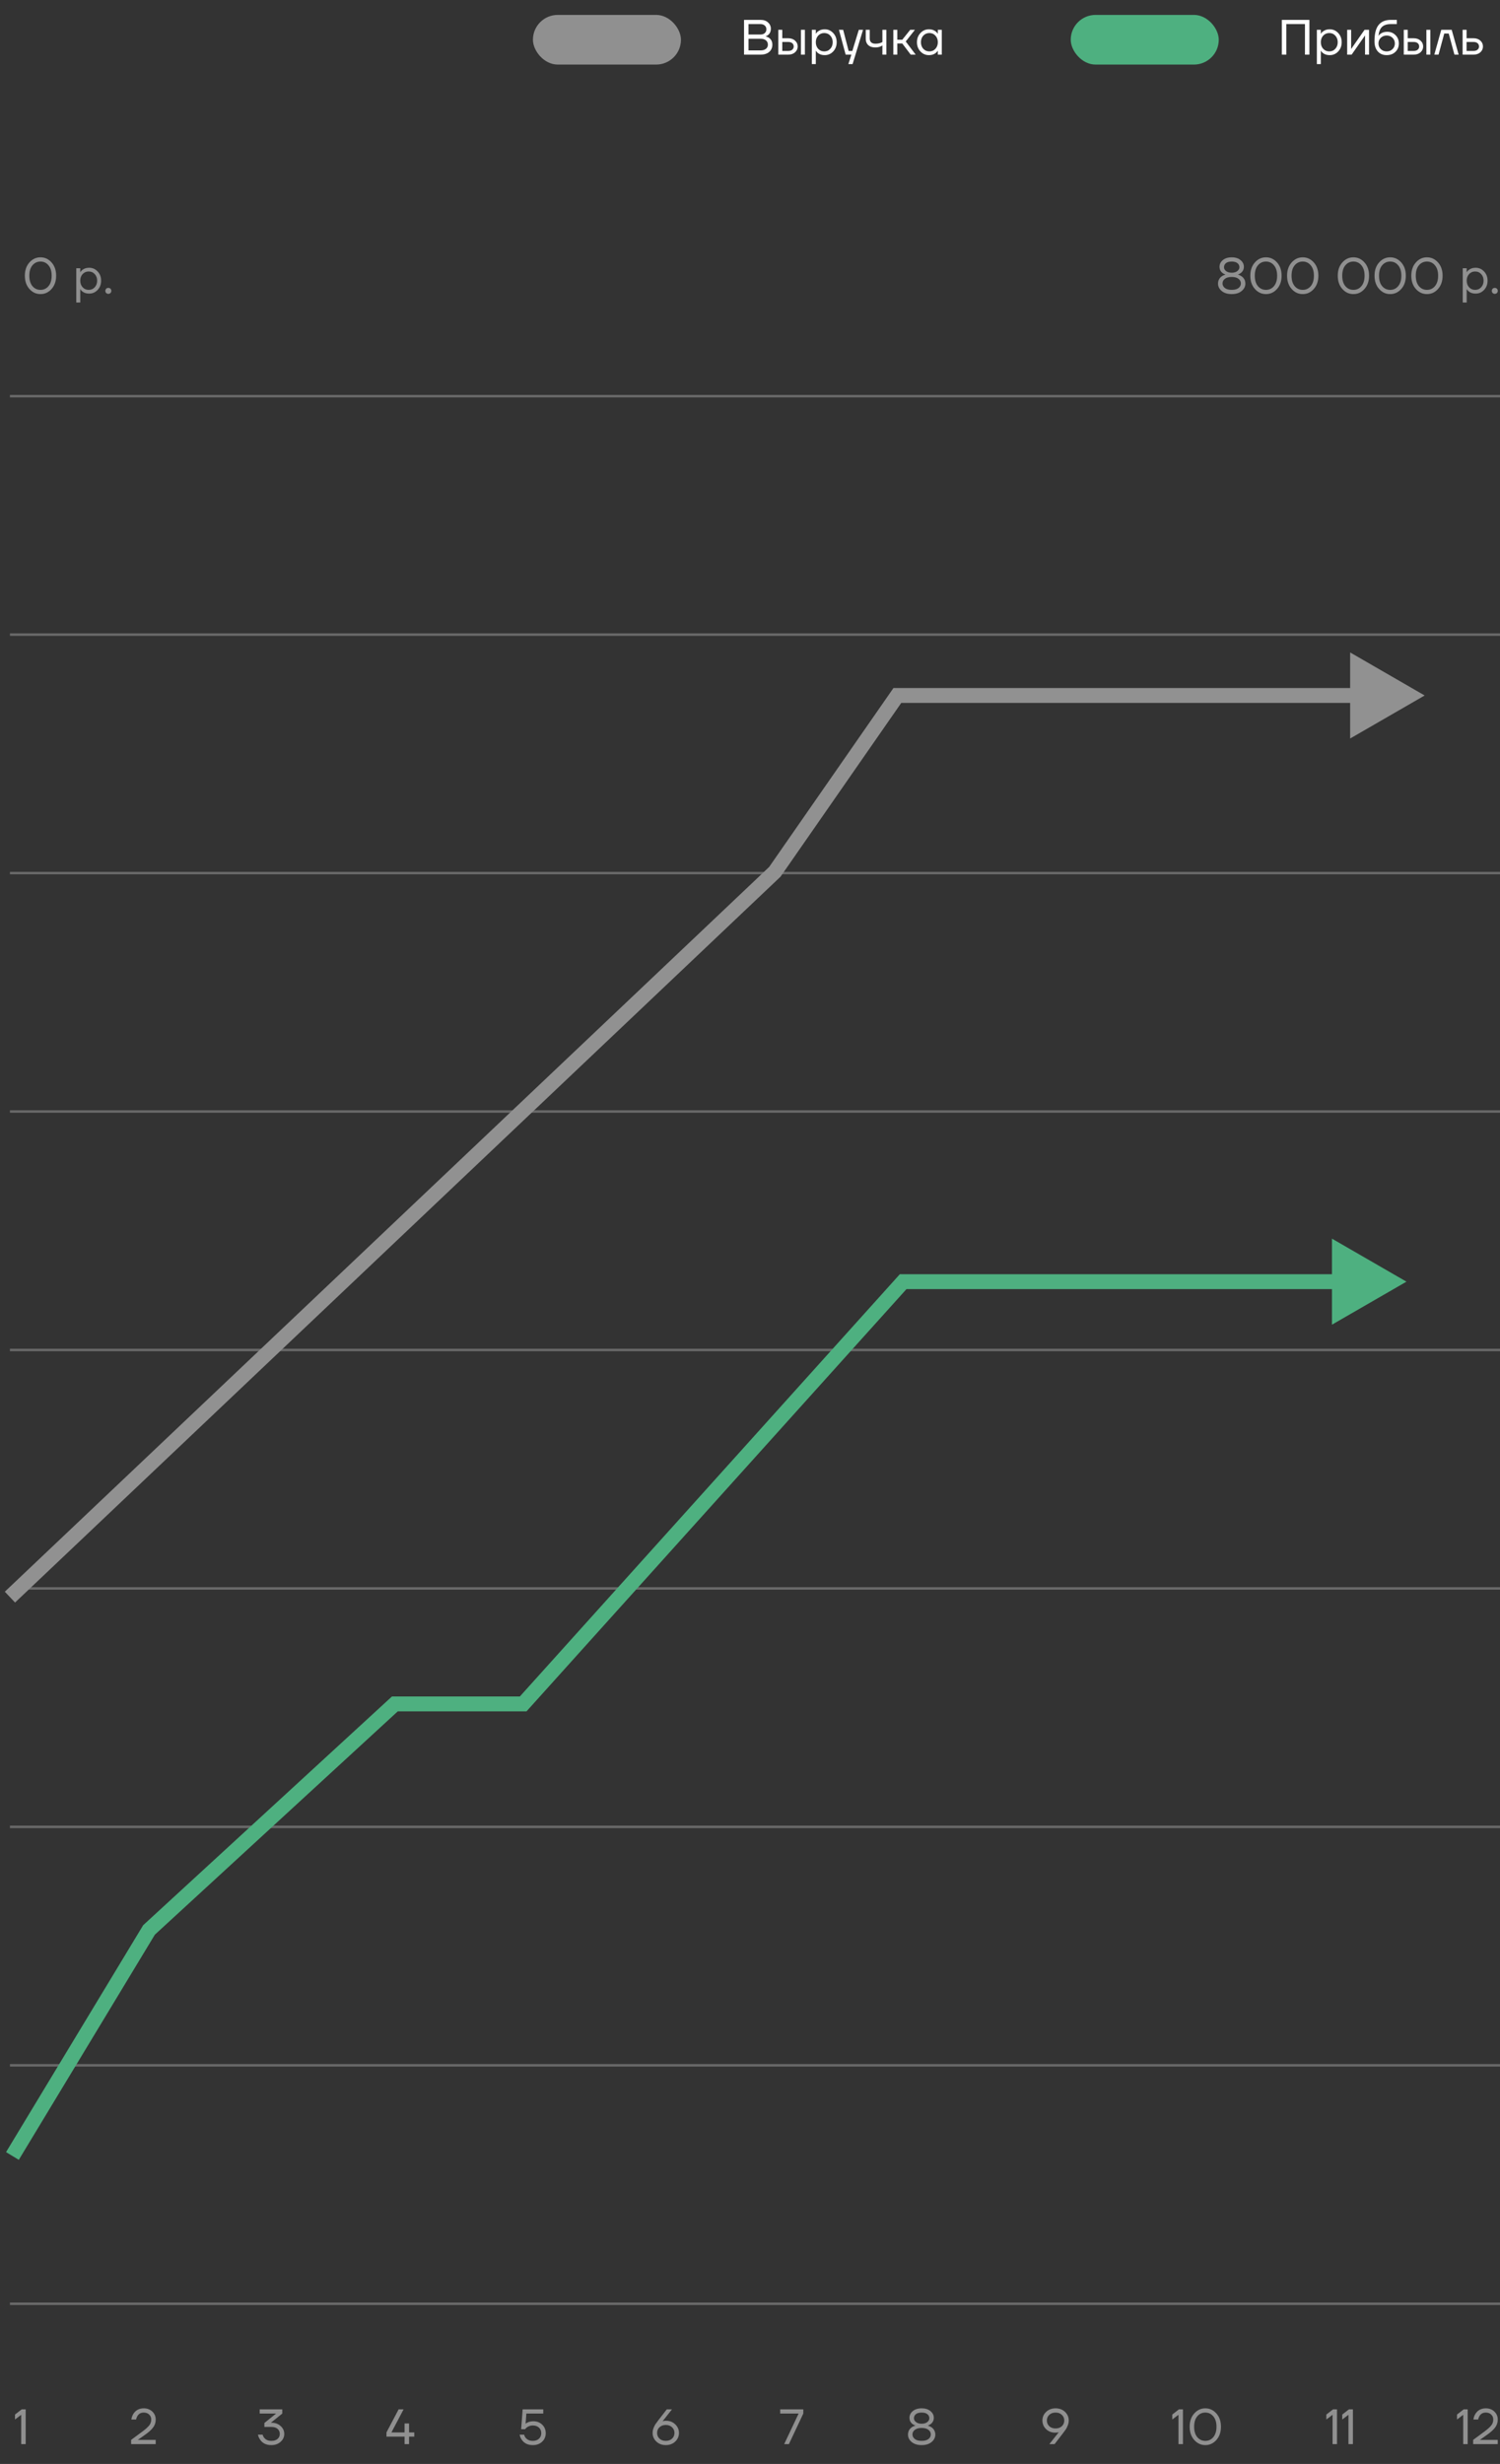 <?xml version="1.0" encoding="UTF-8"?> <svg xmlns="http://www.w3.org/2000/svg" width="302" height="496" viewBox="0 0 302 496" fill="none"><rect x="0" y="0" width="302" height="496" fill="#333333" stroke="none"/> <path d="M149.8 11V4H153.15C153.763 4 154.257 4.173 154.63 4.52C155.01 4.86 155.2 5.287 155.2 5.8C155.2 6.293 155.033 6.693 154.7 7C154.547 7.133 154.38 7.233 154.2 7.3V7.35C154.433 7.397 154.65 7.49 154.85 7.63C155.283 7.943 155.5 8.4 155.5 9C155.5 9.593 155.29 10.077 154.87 10.45C154.45 10.817 153.86 11 153.1 11H149.8ZM150.7 6.95H153.1C153.473 6.95 153.767 6.853 153.98 6.66C154.193 6.46 154.3 6.207 154.3 5.9C154.3 5.593 154.193 5.343 153.98 5.15C153.767 4.95 153.473 4.85 153.1 4.85H150.7V6.95ZM150.7 10.15H153.1C153.58 10.15 153.95 10.043 154.21 9.83C154.47 9.617 154.6 9.34 154.6 9C154.6 8.633 154.47 8.343 154.21 8.13C153.957 7.91 153.587 7.8 153.1 7.8H150.7V10.15ZM161.252 11V6H162.052V11H161.252ZM156.702 11V6H157.502V7.7H158.702C159.262 7.7 159.719 7.86 160.072 8.18C160.425 8.493 160.602 8.883 160.602 9.35C160.602 9.817 160.425 10.21 160.072 10.53C159.719 10.843 159.262 11 158.702 11H156.702ZM157.502 10.25H158.702C159.049 10.25 159.319 10.167 159.512 10C159.705 9.833 159.802 9.617 159.802 9.35C159.802 9.083 159.705 8.867 159.512 8.7C159.319 8.533 159.049 8.45 158.702 8.45H157.502V10.25ZM163.45 12.9V6H164.25V6.8H164.26L164.36 6.65C164.473 6.477 164.677 6.31 164.97 6.15C165.263 5.983 165.623 5.9 166.05 5.9C166.717 5.9 167.283 6.15 167.75 6.65C168.217 7.143 168.45 7.76 168.45 8.5C168.45 9.24 168.217 9.86 167.75 10.36C167.283 10.853 166.717 11.1 166.05 11.1C165.623 11.1 165.26 11.02 164.96 10.86C164.667 10.693 164.467 10.52 164.36 10.34L164.26 10.2H164.25V12.9H163.45ZM164.73 7.17C164.41 7.517 164.25 7.96 164.25 8.5C164.25 9.04 164.41 9.483 164.73 9.83C165.057 10.177 165.463 10.35 165.95 10.35C166.437 10.35 166.84 10.177 167.16 9.83C167.487 9.483 167.65 9.04 167.65 8.5C167.65 7.96 167.487 7.517 167.16 7.17C166.84 6.823 166.437 6.65 165.95 6.65C165.463 6.65 165.057 6.823 164.73 7.17ZM168.907 6H169.757L170.857 10.25H171.607L172.907 6H173.757L171.657 12.9H170.807L171.407 11H170.257L168.907 6ZM174.306 7.8V6H175.106V7.75C175.106 8.083 175.203 8.343 175.396 8.53C175.596 8.71 175.883 8.8 176.256 8.8C176.649 8.8 176.996 8.743 177.296 8.63C177.436 8.583 177.556 8.523 177.656 8.45V6H178.456V11H177.656V9.15C177.523 9.237 177.399 9.303 177.286 9.35C176.993 9.483 176.633 9.55 176.206 9.55C175.606 9.55 175.139 9.393 174.806 9.08C174.473 8.767 174.306 8.34 174.306 7.8ZM179.856 11V6H180.656V8H181.656L183.256 6H184.206L182.356 8.35L184.356 11H183.356L181.656 8.75H180.656V11H179.856ZM185.315 10.36C184.848 9.86 184.615 9.24 184.615 8.5C184.615 7.76 184.848 7.143 185.315 6.65C185.782 6.15 186.348 5.9 187.015 5.9C187.435 5.9 187.788 5.98 188.075 6.14C188.368 6.3 188.582 6.473 188.715 6.66L188.805 6.81H188.815V6H189.615V11H188.815V10.2H188.805L188.715 10.34C188.595 10.52 188.388 10.693 188.095 10.86C187.802 11.02 187.442 11.1 187.015 11.1C186.348 11.1 185.782 10.853 185.315 10.36ZM185.895 7.17C185.575 7.517 185.415 7.96 185.415 8.5C185.415 9.04 185.575 9.483 185.895 9.83C186.222 10.177 186.628 10.35 187.115 10.35C187.602 10.35 188.005 10.177 188.325 9.83C188.652 9.483 188.815 9.04 188.815 8.5C188.815 7.96 188.652 7.517 188.325 7.17C188.005 6.823 187.602 6.65 187.115 6.65C186.628 6.65 186.222 6.823 185.895 7.17Z" fill="white"></path> <path d="M258.078 11V4H263.628V11H262.728V4.85H258.978V11H258.078ZM265.127 12.9V6H265.927V6.8H265.937L266.037 6.65C266.15 6.477 266.353 6.31 266.647 6.15C266.94 5.983 267.3 5.9 267.727 5.9C268.393 5.9 268.96 6.15 269.427 6.65C269.893 7.143 270.127 7.76 270.127 8.5C270.127 9.24 269.893 9.86 269.427 10.36C268.96 10.853 268.393 11.1 267.727 11.1C267.3 11.1 266.937 11.02 266.637 10.86C266.343 10.693 266.143 10.52 266.037 10.34L265.937 10.2H265.927V12.9H265.127ZM266.407 7.17C266.087 7.517 265.927 7.96 265.927 8.5C265.927 9.04 266.087 9.483 266.407 9.83C266.733 10.177 267.14 10.35 267.627 10.35C268.113 10.35 268.517 10.177 268.837 9.83C269.163 9.483 269.327 9.04 269.327 8.5C269.327 7.96 269.163 7.517 268.837 7.17C268.517 6.823 268.113 6.65 267.627 6.65C267.14 6.65 266.733 6.823 266.407 7.17ZM271.23 11V6H272.03V9.75L272.02 9.85H272.04L274.73 6H275.63V11H274.83V7.25L274.84 7.15H274.82L272.13 11H271.23ZM276.731 8.3C276.731 6.793 277.008 5.7 277.561 5.02C278.114 4.34 278.938 4 280.031 4H281.231V4.85H280.031C279.238 4.85 278.644 5.037 278.251 5.41C277.864 5.777 277.624 6.373 277.531 7.2H277.541C277.641 7.053 277.774 6.92 277.941 6.8C278.314 6.533 278.761 6.4 279.281 6.4C279.961 6.4 280.521 6.623 280.961 7.07C281.408 7.51 281.631 8.07 281.631 8.75C281.631 9.437 281.401 10 280.941 10.44C280.488 10.88 279.901 11.1 279.181 11.1C278.441 11.1 277.848 10.853 277.401 10.36C276.954 9.867 276.731 9.18 276.731 8.3ZM278.001 7.61C277.688 7.917 277.531 8.297 277.531 8.75C277.531 9.203 277.688 9.583 278.001 9.89C278.314 10.197 278.708 10.35 279.181 10.35C279.654 10.35 280.048 10.197 280.361 9.89C280.674 9.583 280.831 9.203 280.831 8.75C280.831 8.297 280.674 7.917 280.361 7.61C280.048 7.303 279.654 7.15 279.181 7.15C278.708 7.15 278.314 7.303 278.001 7.61ZM287.177 11V6H287.977V11H287.177ZM282.627 11V6H283.427V7.7H284.627C285.187 7.7 285.643 7.86 285.997 8.18C286.35 8.493 286.527 8.883 286.527 9.35C286.527 9.817 286.35 10.21 285.997 10.53C285.643 10.843 285.187 11 284.627 11H282.627ZM283.427 10.25H284.627C284.973 10.25 285.243 10.167 285.437 10C285.63 9.833 285.727 9.617 285.727 9.35C285.727 9.083 285.63 8.867 285.437 8.7C285.243 8.533 284.973 8.45 284.627 8.45H283.427V10.25ZM288.775 11L290.175 6H292.275L293.675 11H292.825L291.675 6.75H290.775L289.625 11H288.775ZM294.472 11V6H295.272V7.7H296.672C297.232 7.7 297.689 7.86 298.042 8.18C298.396 8.493 298.572 8.883 298.572 9.35C298.572 9.817 298.396 10.21 298.042 10.53C297.689 10.843 297.232 11 296.672 11H294.472ZM295.272 10.25H296.672C297.019 10.25 297.289 10.167 297.482 10C297.676 9.833 297.772 9.617 297.772 9.35C297.772 9.083 297.676 8.867 297.482 8.7C297.289 8.533 297.019 8.45 296.672 8.45H295.272V10.25Z" fill="white"></path> <path d="M5.923 58.17C5.309 57.483 5.003 56.593 5.003 55.5C5.003 54.407 5.309 53.517 5.923 52.83C6.536 52.143 7.279 51.8 8.153 51.8C9.026 51.8 9.769 52.143 10.383 52.83C10.996 53.517 11.303 54.407 11.303 55.5C11.303 56.593 10.996 57.483 10.383 58.17C9.769 58.857 9.026 59.2 8.153 59.2C7.279 59.2 6.536 58.857 5.923 58.17ZM6.533 53.41C6.113 53.91 5.903 54.607 5.903 55.5C5.903 56.393 6.113 57.093 6.533 57.6C6.959 58.1 7.499 58.35 8.153 58.35C8.806 58.35 9.343 58.1 9.763 57.6C10.19 57.093 10.403 56.393 10.403 55.5C10.403 54.607 10.19 53.91 9.763 53.41C9.343 52.903 8.806 52.65 8.153 52.65C7.499 52.65 6.959 52.903 6.533 53.41ZM15.358 60.9V54H16.158V54.8H16.168L16.268 54.65C16.381 54.477 16.584 54.31 16.878 54.15C17.171 53.983 17.531 53.9 17.958 53.9C18.625 53.9 19.191 54.15 19.658 54.65C20.125 55.143 20.358 55.76 20.358 56.5C20.358 57.24 20.125 57.86 19.658 58.36C19.191 58.853 18.625 59.1 17.958 59.1C17.531 59.1 17.168 59.02 16.868 58.86C16.575 58.693 16.375 58.52 16.268 58.34L16.168 58.2H16.158V60.9H15.358ZM16.638 55.17C16.318 55.517 16.158 55.96 16.158 56.5C16.158 57.04 16.318 57.483 16.638 57.83C16.965 58.177 17.371 58.35 17.858 58.35C18.345 58.35 18.748 58.177 19.068 57.83C19.395 57.483 19.558 57.04 19.558 56.5C19.558 55.96 19.395 55.517 19.068 55.17C18.748 54.823 18.345 54.65 17.858 54.65C17.371 54.65 16.965 54.823 16.638 55.17ZM21.381 58.98C21.268 58.867 21.211 58.723 21.211 58.55C21.211 58.377 21.268 58.233 21.381 58.12C21.495 58.007 21.638 57.95 21.811 57.95C21.985 57.95 22.128 58.007 22.241 58.12C22.355 58.233 22.411 58.377 22.411 58.55C22.411 58.723 22.355 58.867 22.241 58.98C22.128 59.093 21.985 59.15 21.811 59.15C21.638 59.15 21.495 59.093 21.381 58.98Z" fill="#909090"></path> <path d="M245.233 57.1C245.233 56.487 245.473 56 245.953 55.64C246.173 55.48 246.417 55.367 246.683 55.3V55.25C246.47 55.177 246.277 55.07 246.103 54.93C245.723 54.617 245.533 54.207 245.533 53.7C245.533 53.173 245.753 52.727 246.193 52.36C246.64 51.987 247.237 51.8 247.983 51.8C248.73 51.8 249.323 51.987 249.763 52.36C250.21 52.727 250.433 53.173 250.433 53.7C250.433 54.2 250.24 54.61 249.853 54.93C249.673 55.077 249.483 55.183 249.283 55.25V55.3C249.537 55.367 249.777 55.48 250.003 55.64C250.49 56.007 250.733 56.493 250.733 57.1C250.733 57.673 250.483 58.167 249.983 58.58C249.49 58.993 248.823 59.2 247.983 59.2C247.143 59.2 246.473 58.993 245.973 58.58C245.48 58.167 245.233 57.673 245.233 57.1ZM246.433 53.8C246.433 54.093 246.573 54.35 246.853 54.57C247.133 54.79 247.51 54.9 247.983 54.9C248.457 54.9 248.833 54.79 249.113 54.57C249.393 54.35 249.533 54.093 249.533 53.8C249.533 53.46 249.4 53.183 249.133 52.97C248.873 52.757 248.49 52.65 247.983 52.65C247.477 52.65 247.09 52.757 246.823 52.97C246.563 53.183 246.433 53.46 246.433 53.8ZM246.613 56.13C246.293 56.377 246.133 56.683 246.133 57.05C246.133 57.417 246.293 57.727 246.613 57.98C246.933 58.227 247.39 58.35 247.983 58.35C248.577 58.35 249.033 58.227 249.353 57.98C249.673 57.727 249.833 57.417 249.833 57.05C249.833 56.683 249.673 56.377 249.353 56.13C249.033 55.877 248.577 55.75 247.983 55.75C247.39 55.75 246.933 55.877 246.613 56.13ZM252.65 58.17C252.037 57.483 251.73 56.593 251.73 55.5C251.73 54.407 252.037 53.517 252.65 52.83C253.263 52.143 254.007 51.8 254.88 51.8C255.753 51.8 256.497 52.143 257.11 52.83C257.723 53.517 258.03 54.407 258.03 55.5C258.03 56.593 257.723 57.483 257.11 58.17C256.497 58.857 255.753 59.2 254.88 59.2C254.007 59.2 253.263 58.857 252.65 58.17ZM253.26 53.41C252.84 53.91 252.63 54.607 252.63 55.5C252.63 56.393 252.84 57.093 253.26 57.6C253.687 58.1 254.227 58.35 254.88 58.35C255.533 58.35 256.07 58.1 256.49 57.6C256.917 57.093 257.13 56.393 257.13 55.5C257.13 54.607 256.917 53.91 256.49 53.41C256.07 52.903 255.533 52.65 254.88 52.65C254.227 52.65 253.687 52.903 253.26 53.41ZM260.052 58.17C259.439 57.483 259.132 56.593 259.132 55.5C259.132 54.407 259.439 53.517 260.052 52.83C260.666 52.143 261.409 51.8 262.282 51.8C263.156 51.8 263.899 52.143 264.512 52.83C265.126 53.517 265.432 54.407 265.432 55.5C265.432 56.593 265.126 57.483 264.512 58.17C263.899 58.857 263.156 59.2 262.282 59.2C261.409 59.2 260.666 58.857 260.052 58.17ZM260.662 53.41C260.242 53.91 260.032 54.607 260.032 55.5C260.032 56.393 260.242 57.093 260.662 57.6C261.089 58.1 261.629 58.35 262.282 58.35C262.936 58.35 263.472 58.1 263.892 57.6C264.319 57.093 264.532 56.393 264.532 55.5C264.532 54.607 264.319 53.91 263.892 53.41C263.472 52.903 262.936 52.65 262.282 52.65C261.629 52.65 261.089 52.903 260.662 53.41ZM270.257 58.17C269.644 57.483 269.337 56.593 269.337 55.5C269.337 54.407 269.644 53.517 270.257 52.83C270.871 52.143 271.614 51.8 272.487 51.8C273.361 51.8 274.104 52.143 274.717 52.83C275.331 53.517 275.637 54.407 275.637 55.5C275.637 56.593 275.331 57.483 274.717 58.17C274.104 58.857 273.361 59.2 272.487 59.2C271.614 59.2 270.871 58.857 270.257 58.17ZM270.867 53.41C270.447 53.91 270.237 54.607 270.237 55.5C270.237 56.393 270.447 57.093 270.867 57.6C271.294 58.1 271.834 58.35 272.487 58.35C273.141 58.35 273.677 58.1 274.097 57.6C274.524 57.093 274.737 56.393 274.737 55.5C274.737 54.607 274.524 53.91 274.097 53.41C273.677 52.903 273.141 52.65 272.487 52.65C271.834 52.65 271.294 52.903 270.867 53.41ZM277.66 58.17C277.046 57.483 276.74 56.593 276.74 55.5C276.74 54.407 277.046 53.517 277.66 52.83C278.273 52.143 279.016 51.8 279.89 51.8C280.763 51.8 281.506 52.143 282.12 52.83C282.733 53.517 283.04 54.407 283.04 55.5C283.04 56.593 282.733 57.483 282.12 58.17C281.506 58.857 280.763 59.2 279.89 59.2C279.016 59.2 278.273 58.857 277.66 58.17ZM278.27 53.41C277.85 53.91 277.64 54.607 277.64 55.5C277.64 56.393 277.85 57.093 278.27 57.6C278.696 58.1 279.236 58.35 279.89 58.35C280.543 58.35 281.08 58.1 281.5 57.6C281.926 57.093 282.14 56.393 282.14 55.5C282.14 54.607 281.926 53.91 281.5 53.41C281.08 52.903 280.543 52.65 279.89 52.65C279.236 52.65 278.696 52.903 278.27 53.41ZM285.062 58.17C284.449 57.483 284.142 56.593 284.142 55.5C284.142 54.407 284.449 53.517 285.062 52.83C285.675 52.143 286.419 51.8 287.292 51.8C288.165 51.8 288.909 52.143 289.522 52.83C290.135 53.517 290.442 54.407 290.442 55.5C290.442 56.593 290.135 57.483 289.522 58.17C288.909 58.857 288.165 59.2 287.292 59.2C286.419 59.2 285.675 58.857 285.062 58.17ZM285.672 53.41C285.252 53.91 285.042 54.607 285.042 55.5C285.042 56.393 285.252 57.093 285.672 57.6C286.099 58.1 286.639 58.35 287.292 58.35C287.945 58.35 288.482 58.1 288.902 57.6C289.329 57.093 289.542 56.393 289.542 55.5C289.542 54.607 289.329 53.91 288.902 53.41C288.482 52.903 287.945 52.65 287.292 52.65C286.639 52.65 286.099 52.903 285.672 53.41ZM294.497 60.9V54H295.297V54.8H295.307L295.407 54.65C295.52 54.477 295.724 54.31 296.017 54.15C296.31 53.983 296.67 53.9 297.097 53.9C297.764 53.9 298.33 54.15 298.797 54.65C299.264 55.143 299.497 55.76 299.497 56.5C299.497 57.24 299.264 57.86 298.797 58.36C298.33 58.853 297.764 59.1 297.097 59.1C296.67 59.1 296.307 59.02 296.007 58.86C295.714 58.693 295.514 58.52 295.407 58.34L295.307 58.2H295.297V60.9H294.497ZM295.777 55.17C295.457 55.517 295.297 55.96 295.297 56.5C295.297 57.04 295.457 57.483 295.777 57.83C296.104 58.177 296.51 58.35 296.997 58.35C297.484 58.35 297.887 58.177 298.207 57.83C298.534 57.483 298.697 57.04 298.697 56.5C298.697 55.96 298.534 55.517 298.207 55.17C297.887 54.823 297.484 54.65 296.997 54.65C296.51 54.65 296.104 54.823 295.777 55.17ZM300.521 58.98C300.407 58.867 300.351 58.723 300.351 58.55C300.351 58.377 300.407 58.233 300.521 58.12C300.634 58.007 300.777 57.95 300.951 57.95C301.124 57.95 301.267 58.007 301.381 58.12C301.494 58.233 301.551 58.377 301.551 58.55C301.551 58.723 301.494 58.867 301.381 58.98C301.267 59.093 301.124 59.15 300.951 59.15C300.777 59.15 300.634 59.093 300.521 58.98Z" fill="#909090"></path> <path d="M3.02 487.05V486.05L4.37 485H5.17V492H4.27V486.1L3.02 487.05Z" fill="#909090"></path> <path d="M26.398 492V491.15L28.698 489.45C29.331 488.977 29.781 488.57 30.048 488.23C30.315 487.89 30.448 487.497 30.448 487.05C30.448 486.643 30.308 486.31 30.028 486.05C29.755 485.783 29.395 485.65 28.948 485.65C28.375 485.65 27.948 485.883 27.668 486.35C27.535 486.563 27.445 486.797 27.398 487.05H26.448C26.508 486.637 26.638 486.263 26.838 485.93C27.311 485.177 28.015 484.8 28.948 484.8C29.641 484.8 30.215 485.017 30.668 485.45C31.121 485.883 31.348 486.417 31.348 487.05C31.348 487.657 31.175 488.19 30.828 488.65C30.488 489.103 29.978 489.57 29.298 490.05L27.848 491.08L27.748 491.14V491.16L27.838 491.15H31.348V492H26.398Z" fill="#909090"></path> <path d="M51.932 490.1H52.882C52.942 490.347 53.045 490.557 53.192 490.73C53.525 491.143 54.005 491.35 54.632 491.35C55.172 491.35 55.589 491.22 55.882 490.96C56.182 490.7 56.332 490.363 56.332 489.95C56.332 489.537 56.185 489.2 55.892 488.94C55.599 488.68 55.195 488.55 54.682 488.55H53.232V487.75L55.572 485.86L55.582 485.85H52.282V485H56.832V485.85L54.632 487.62L54.542 487.69L54.532 487.7H54.682C55.415 487.7 56.022 487.923 56.502 488.37C56.989 488.81 57.232 489.337 57.232 489.95C57.232 490.57 56.985 491.1 56.492 491.54C56.005 491.98 55.385 492.2 54.632 492.2C53.632 492.2 52.889 491.85 52.402 491.15C52.175 490.83 52.019 490.48 51.932 490.1Z" fill="#909090"></path> <path d="M77.807 490.5V489.65L80.257 485H81.257L78.807 489.65H81.457V487.85H81.507H82.357V489.65H83.407V490.5H82.357V492H81.457V490.5H77.807Z" fill="#909090"></path> <path d="M104.626 490.1H105.526C105.586 490.347 105.689 490.557 105.836 490.73C106.169 491.143 106.649 491.35 107.276 491.35C107.789 491.35 108.199 491.207 108.506 490.92C108.819 490.633 108.976 490.26 108.976 489.8C108.976 489.34 108.819 488.967 108.506 488.68C108.199 488.393 107.789 488.25 107.276 488.25C106.816 488.25 106.419 488.377 106.086 488.63C105.946 488.73 105.826 488.853 105.726 489H104.926L105.226 485H109.376V485.85H105.976L105.826 487.89V487.9C105.939 487.8 106.066 487.717 106.206 487.65C106.579 487.483 106.969 487.4 107.376 487.4C108.096 487.4 108.693 487.63 109.166 488.09C109.639 488.55 109.876 489.12 109.876 489.8C109.876 490.487 109.633 491.06 109.146 491.52C108.666 491.973 108.043 492.2 107.276 492.2C106.289 492.2 105.553 491.85 105.066 491.15C104.839 490.837 104.693 490.487 104.626 490.1Z" fill="#909090"></path> <path d="M131.396 489.75C131.396 489.423 131.456 489.1 131.576 488.78C131.696 488.46 131.819 488.207 131.946 488.02C132.079 487.827 132.279 487.553 132.546 487.2L134.246 485H135.296L133.446 487.34L133.406 487.39L133.396 487.4C133.596 487.333 133.829 487.3 134.096 487.3C134.836 487.3 135.452 487.54 135.946 488.02C136.446 488.493 136.696 489.07 136.696 489.75C136.696 490.437 136.446 491.017 135.946 491.49C135.446 491.963 134.812 492.2 134.046 492.2C133.279 492.2 132.646 491.963 132.146 491.49C131.646 491.017 131.396 490.437 131.396 489.75ZM132.776 488.61C132.456 488.91 132.296 489.29 132.296 489.75C132.296 490.21 132.456 490.593 132.776 490.9C133.102 491.2 133.526 491.35 134.046 491.35C134.566 491.35 134.986 491.2 135.306 490.9C135.632 490.593 135.796 490.21 135.796 489.75C135.796 489.29 135.632 488.91 135.306 488.61C134.986 488.303 134.566 488.15 134.046 488.15C133.526 488.15 133.102 488.303 132.776 488.61Z" fill="#909090"></path> <path d="M157.083 485.85V485H161.733V485.85L158.833 492H157.883L160.783 485.86V485.85H157.083Z" fill="#909090"></path> <path d="M182.808 490.1C182.808 489.487 183.048 489 183.528 488.64C183.748 488.48 183.992 488.367 184.258 488.3V488.25C184.045 488.177 183.852 488.07 183.678 487.93C183.298 487.617 183.108 487.207 183.108 486.7C183.108 486.173 183.328 485.727 183.768 485.36C184.215 484.987 184.812 484.8 185.558 484.8C186.305 484.8 186.898 484.987 187.338 485.36C187.785 485.727 188.008 486.173 188.008 486.7C188.008 487.2 187.815 487.61 187.428 487.93C187.248 488.077 187.058 488.183 186.858 488.25V488.3C187.112 488.367 187.352 488.48 187.578 488.64C188.065 489.007 188.308 489.493 188.308 490.1C188.308 490.673 188.058 491.167 187.558 491.58C187.065 491.993 186.398 492.2 185.558 492.2C184.718 492.2 184.048 491.993 183.548 491.58C183.055 491.167 182.808 490.673 182.808 490.1ZM184.008 486.8C184.008 487.093 184.148 487.35 184.428 487.57C184.708 487.79 185.085 487.9 185.558 487.9C186.032 487.9 186.408 487.79 186.688 487.57C186.968 487.35 187.108 487.093 187.108 486.8C187.108 486.46 186.975 486.183 186.708 485.97C186.448 485.757 186.065 485.65 185.558 485.65C185.052 485.65 184.665 485.757 184.398 485.97C184.138 486.183 184.008 486.46 184.008 486.8ZM184.188 489.13C183.868 489.377 183.708 489.683 183.708 490.05C183.708 490.417 183.868 490.727 184.188 490.98C184.508 491.227 184.965 491.35 185.558 491.35C186.152 491.35 186.608 491.227 186.928 490.98C187.248 490.727 187.408 490.417 187.408 490.05C187.408 489.683 187.248 489.377 186.928 489.13C186.608 488.877 186.152 488.75 185.558 488.75C184.965 488.75 184.508 488.877 184.188 489.13Z" fill="#909090"></path> <path d="M209.873 487.25C209.873 486.563 210.123 485.983 210.623 485.51C211.123 485.037 211.756 484.8 212.523 484.8C213.289 484.8 213.923 485.037 214.423 485.51C214.923 485.983 215.173 486.563 215.173 487.25C215.173 487.577 215.109 487.9 214.983 488.22C214.863 488.54 214.739 488.797 214.613 488.99C214.486 489.183 214.289 489.453 214.023 489.8L212.323 492H211.273L213.123 489.66L213.153 489.62L213.163 489.61C212.983 489.67 212.753 489.7 212.473 489.7C211.733 489.7 211.113 489.463 210.613 488.99C210.119 488.51 209.873 487.93 209.873 487.25ZM211.253 486.11C210.933 486.41 210.773 486.79 210.773 487.25C210.773 487.71 210.933 488.093 211.253 488.4C211.579 488.7 212.003 488.85 212.523 488.85C213.043 488.85 213.463 488.7 213.783 488.4C214.109 488.093 214.273 487.71 214.273 487.25C214.273 486.79 214.109 486.41 213.783 486.11C213.463 485.803 213.043 485.65 212.523 485.65C212.003 485.65 211.579 485.803 211.253 486.11Z" fill="#909090"></path> <path d="M236.016 487.05V486.05L237.366 485H238.166V492H237.266V486.1L236.016 487.05ZM240.439 491.17C239.825 490.483 239.519 489.593 239.519 488.5C239.519 487.407 239.825 486.517 240.439 485.83C241.052 485.143 241.795 484.8 242.669 484.8C243.542 484.8 244.285 485.143 244.899 485.83C245.512 486.517 245.819 487.407 245.819 488.5C245.819 489.593 245.512 490.483 244.899 491.17C244.285 491.857 243.542 492.2 242.669 492.2C241.795 492.2 241.052 491.857 240.439 491.17ZM241.049 486.41C240.629 486.91 240.419 487.607 240.419 488.5C240.419 489.393 240.629 490.093 241.049 490.6C241.475 491.1 242.015 491.35 242.669 491.35C243.322 491.35 243.859 491.1 244.279 490.6C244.705 490.093 244.919 489.393 244.919 488.5C244.919 487.607 244.705 486.91 244.279 486.41C243.859 485.903 243.322 485.65 242.669 485.65C242.015 485.65 241.475 485.903 241.049 486.41Z" fill="#909090"></path> <path d="M267.036 487.05V486.05L268.386 485H269.186V492H268.286V486.1L267.036 487.05ZM270.239 487.05V486.05L271.589 485H272.389V492H271.489V486.1L270.239 487.05Z" fill="#909090"></path> <path d="M293.344 487.05V486.05L294.694 485H295.494V492H294.594V486.1L293.344 487.05ZM296.597 492V491.15L298.897 489.45C299.53 488.977 299.98 488.57 300.247 488.23C300.514 487.89 300.647 487.497 300.647 487.05C300.647 486.643 300.507 486.31 300.227 486.05C299.954 485.783 299.594 485.65 299.147 485.65C298.574 485.65 298.147 485.883 297.867 486.35C297.734 486.563 297.644 486.797 297.597 487.05H296.647C296.707 486.637 296.837 486.263 297.037 485.93C297.51 485.177 298.214 484.8 299.147 484.8C299.84 484.8 300.414 485.017 300.867 485.45C301.32 485.883 301.547 486.417 301.547 487.05C301.547 487.657 301.374 488.19 301.027 488.65C300.687 489.103 300.177 489.57 299.497 490.05L298.047 491.08L297.947 491.14V491.16L298.037 491.15H301.547V492H296.597Z" fill="#909090"></path> <rect x="107.298" y="3" width="29.801" height="10" rx="5" fill="#909090"></rect> <rect x="215.576" y="3" width="29.801" height="10" rx="5" fill="#4EB080"></rect> <line x1="2" y1="127.75" x2="302" y2="127.75" stroke="#696969" stroke-width="0.5"></line> <line x1="2" y1="175.75" x2="302" y2="175.75" stroke="#696969" stroke-width="0.5"></line> <line x1="2" y1="223.75" x2="302" y2="223.75" stroke="#696969" stroke-width="0.5"></line> <line x1="2" y1="271.75" x2="302" y2="271.75" stroke="#696969" stroke-width="0.5"></line> <line x1="2" y1="319.75" x2="302" y2="319.75" stroke="#696969" stroke-width="0.5"></line> <line x1="2" y1="367.75" x2="302" y2="367.75" stroke="#696969" stroke-width="0.5"></line> <line x1="2" y1="415.75" x2="302" y2="415.75" stroke="#696969" stroke-width="0.5"></line> <line x1="2" y1="463.75" x2="302" y2="463.75" stroke="#696969" stroke-width="0.5"></line> <line x1="2" y1="79.75" x2="302" y2="79.75" stroke="#696969" stroke-width="0.5"></line> <path d="M156 175.5L157.032 176.589L157.144 176.483L157.232 176.356L156 175.5ZM180.667 140V138.5H179.882L179.435 139.144L180.667 140ZM286.833 140L271.833 131.34V148.66L286.833 140ZM3.032 322.589L157.032 176.589L154.968 174.411L0.968 320.411L3.032 322.589ZM157.232 176.356L181.898 140.856L179.435 139.144L154.768 174.644L157.232 176.356ZM180.667 141.5H273.333V138.5H180.667V141.5Z" fill="#919191"></path> <path d="M30 388.5L28.985 387.396L28.827 387.541L28.716 387.724L30 388.5ZM79.5 343V341.5H78.915L78.485 341.896L79.5 343ZM105.333 343V344.5H106.001L106.448 344.003L105.333 343ZM181.833 258V256.5H181.165L180.718 256.997L181.833 258ZM283.167 258L268.167 249.34V266.66L283.167 258ZM3.784 434.776L31.284 389.276L28.716 387.724L1.216 433.224L3.784 434.776ZM31.015 389.604L80.515 344.104L78.485 341.896L28.985 387.396L31.015 389.604ZM79.5 344.5H105.333V341.5H79.5V344.5ZM106.448 344.003L182.948 259.003L180.718 256.997L104.218 341.997L106.448 344.003ZM181.833 259.5H269.667V256.5H181.833V259.5Z" fill="#4EB080"></path> </svg> 